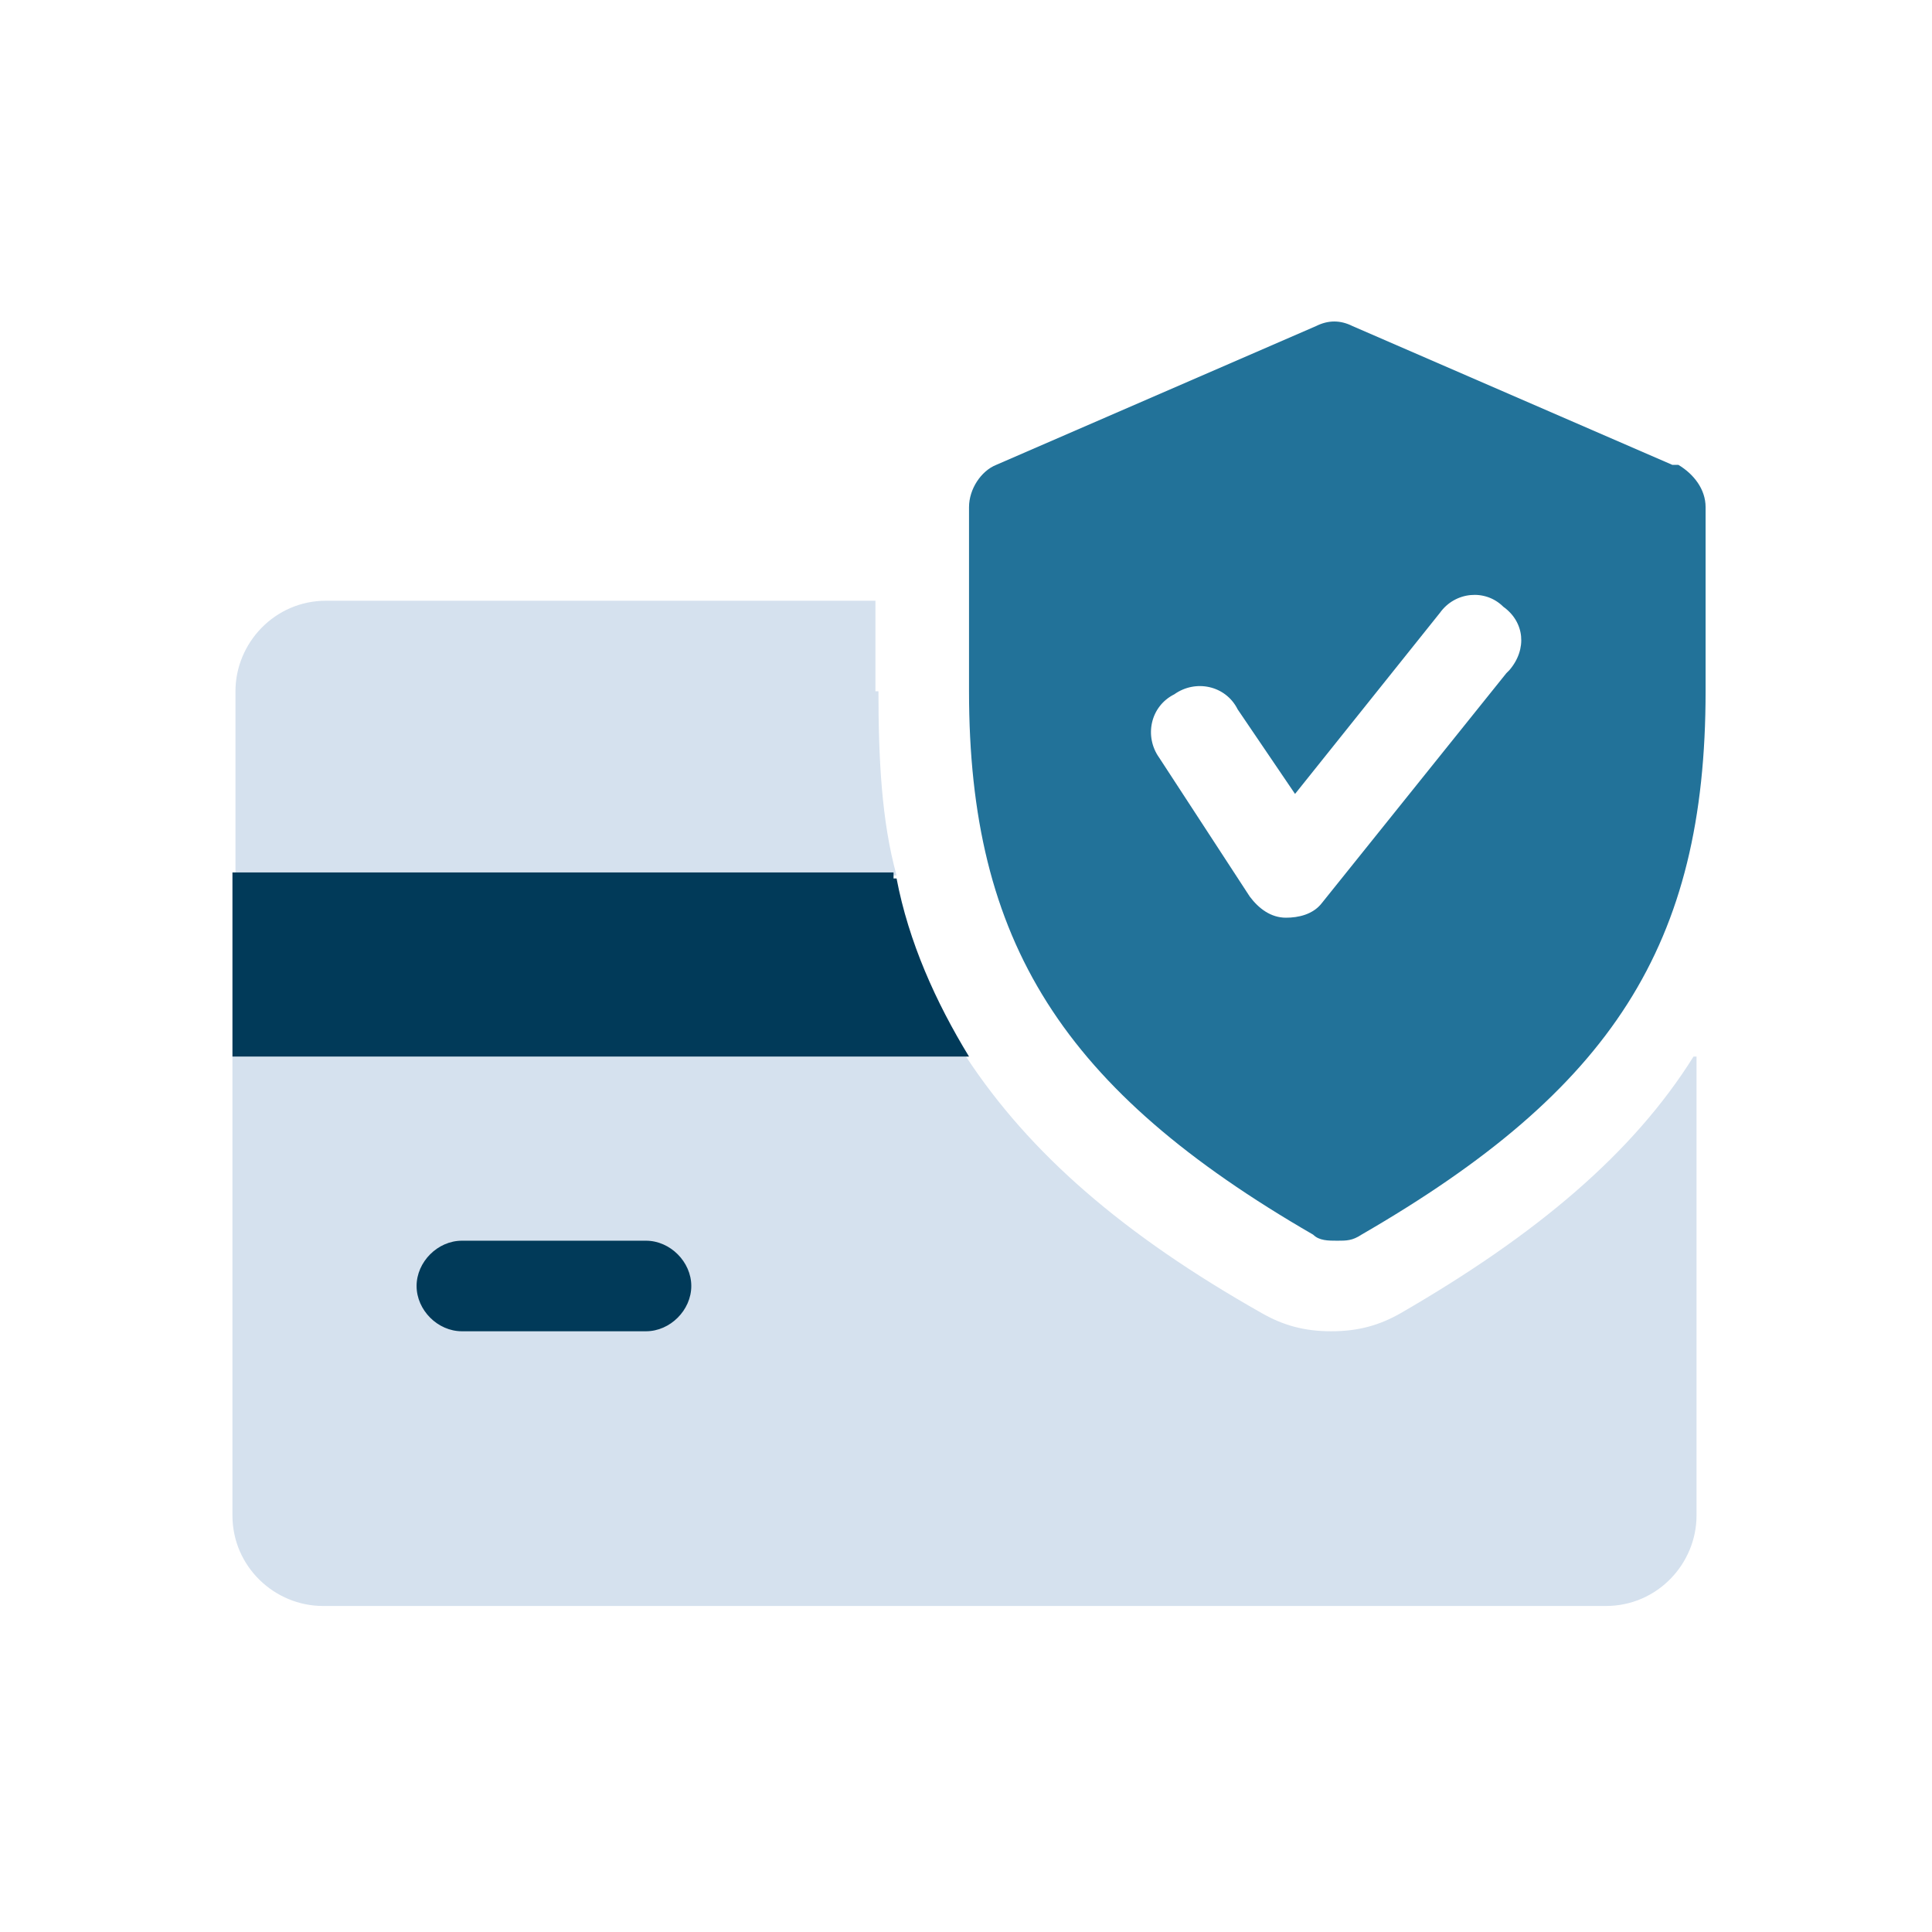 <svg xmlns="http://www.w3.org/2000/svg" id="Layer_1" viewBox="0 0 64 64"><defs><style> .st0 { fill: #227299; } .st1 { fill: #013a59; } .st2 { fill: #d5e1ee; } </style></defs><rect class="st1" x="12.1" y="40.1" width="12.4" height="5.4"></rect><path class="st2" d="M29,22.9v-3H10.8c-1.7,0-3,1.4-3,3v6.1h21.9c-.5-1.8-.6-3.9-.6-6.1Z"></path><path class="st2" d="M56.1,35c-2,3.2-5.2,5.9-9.7,8.5-.7.4-1.4.6-2.3.6s-1.6-.2-2.3-.6c-4.6-2.6-7.7-5.3-9.8-8.5H7.7v15.2c0,1.7,1.4,3,3,3h42.5c1.7,0,3-1.4,3-3v-15.2h-.2ZM21.4,44.1h-6.1c-.8,0-1.5-.7-1.5-1.5s.7-1.5,1.5-1.5h6.1c.8,0,1.5.7,1.5,1.5s-.7,1.5-1.5,1.5Z"></path><path class="st0" d="M55.4,15.4l-10.6-4.6c-.4-.2-.8-.2-1.2,0l-10.6,4.6c-.5.2-.9.8-.9,1.4v6.1c0,8.3,3.1,13.2,11.4,18,.2.2.5.2.8.2s.5,0,.8-.2c8.3-4.8,11.4-9.6,11.4-18v-6.1c0-.6-.4-1.1-.9-1.4ZM49.9,22.3l-6.1,7.6c-.3.4-.8.5-1.2.5h0c-.5,0-.9-.3-1.2-.7l-3-4.6c-.5-.7-.3-1.7.5-2.1.7-.5,1.7-.3,2.1.5l1.9,2.8,4.8-6c.5-.7,1.5-.8,2.1-.2.7.5.8,1.4.2,2.1h0Z"></path><path class="st1" d="M29.6,29.1v-.2H7.7v6.1h24.4c-1.1-1.8-2-3.8-2.4-5.9h0Z"></path></svg>
